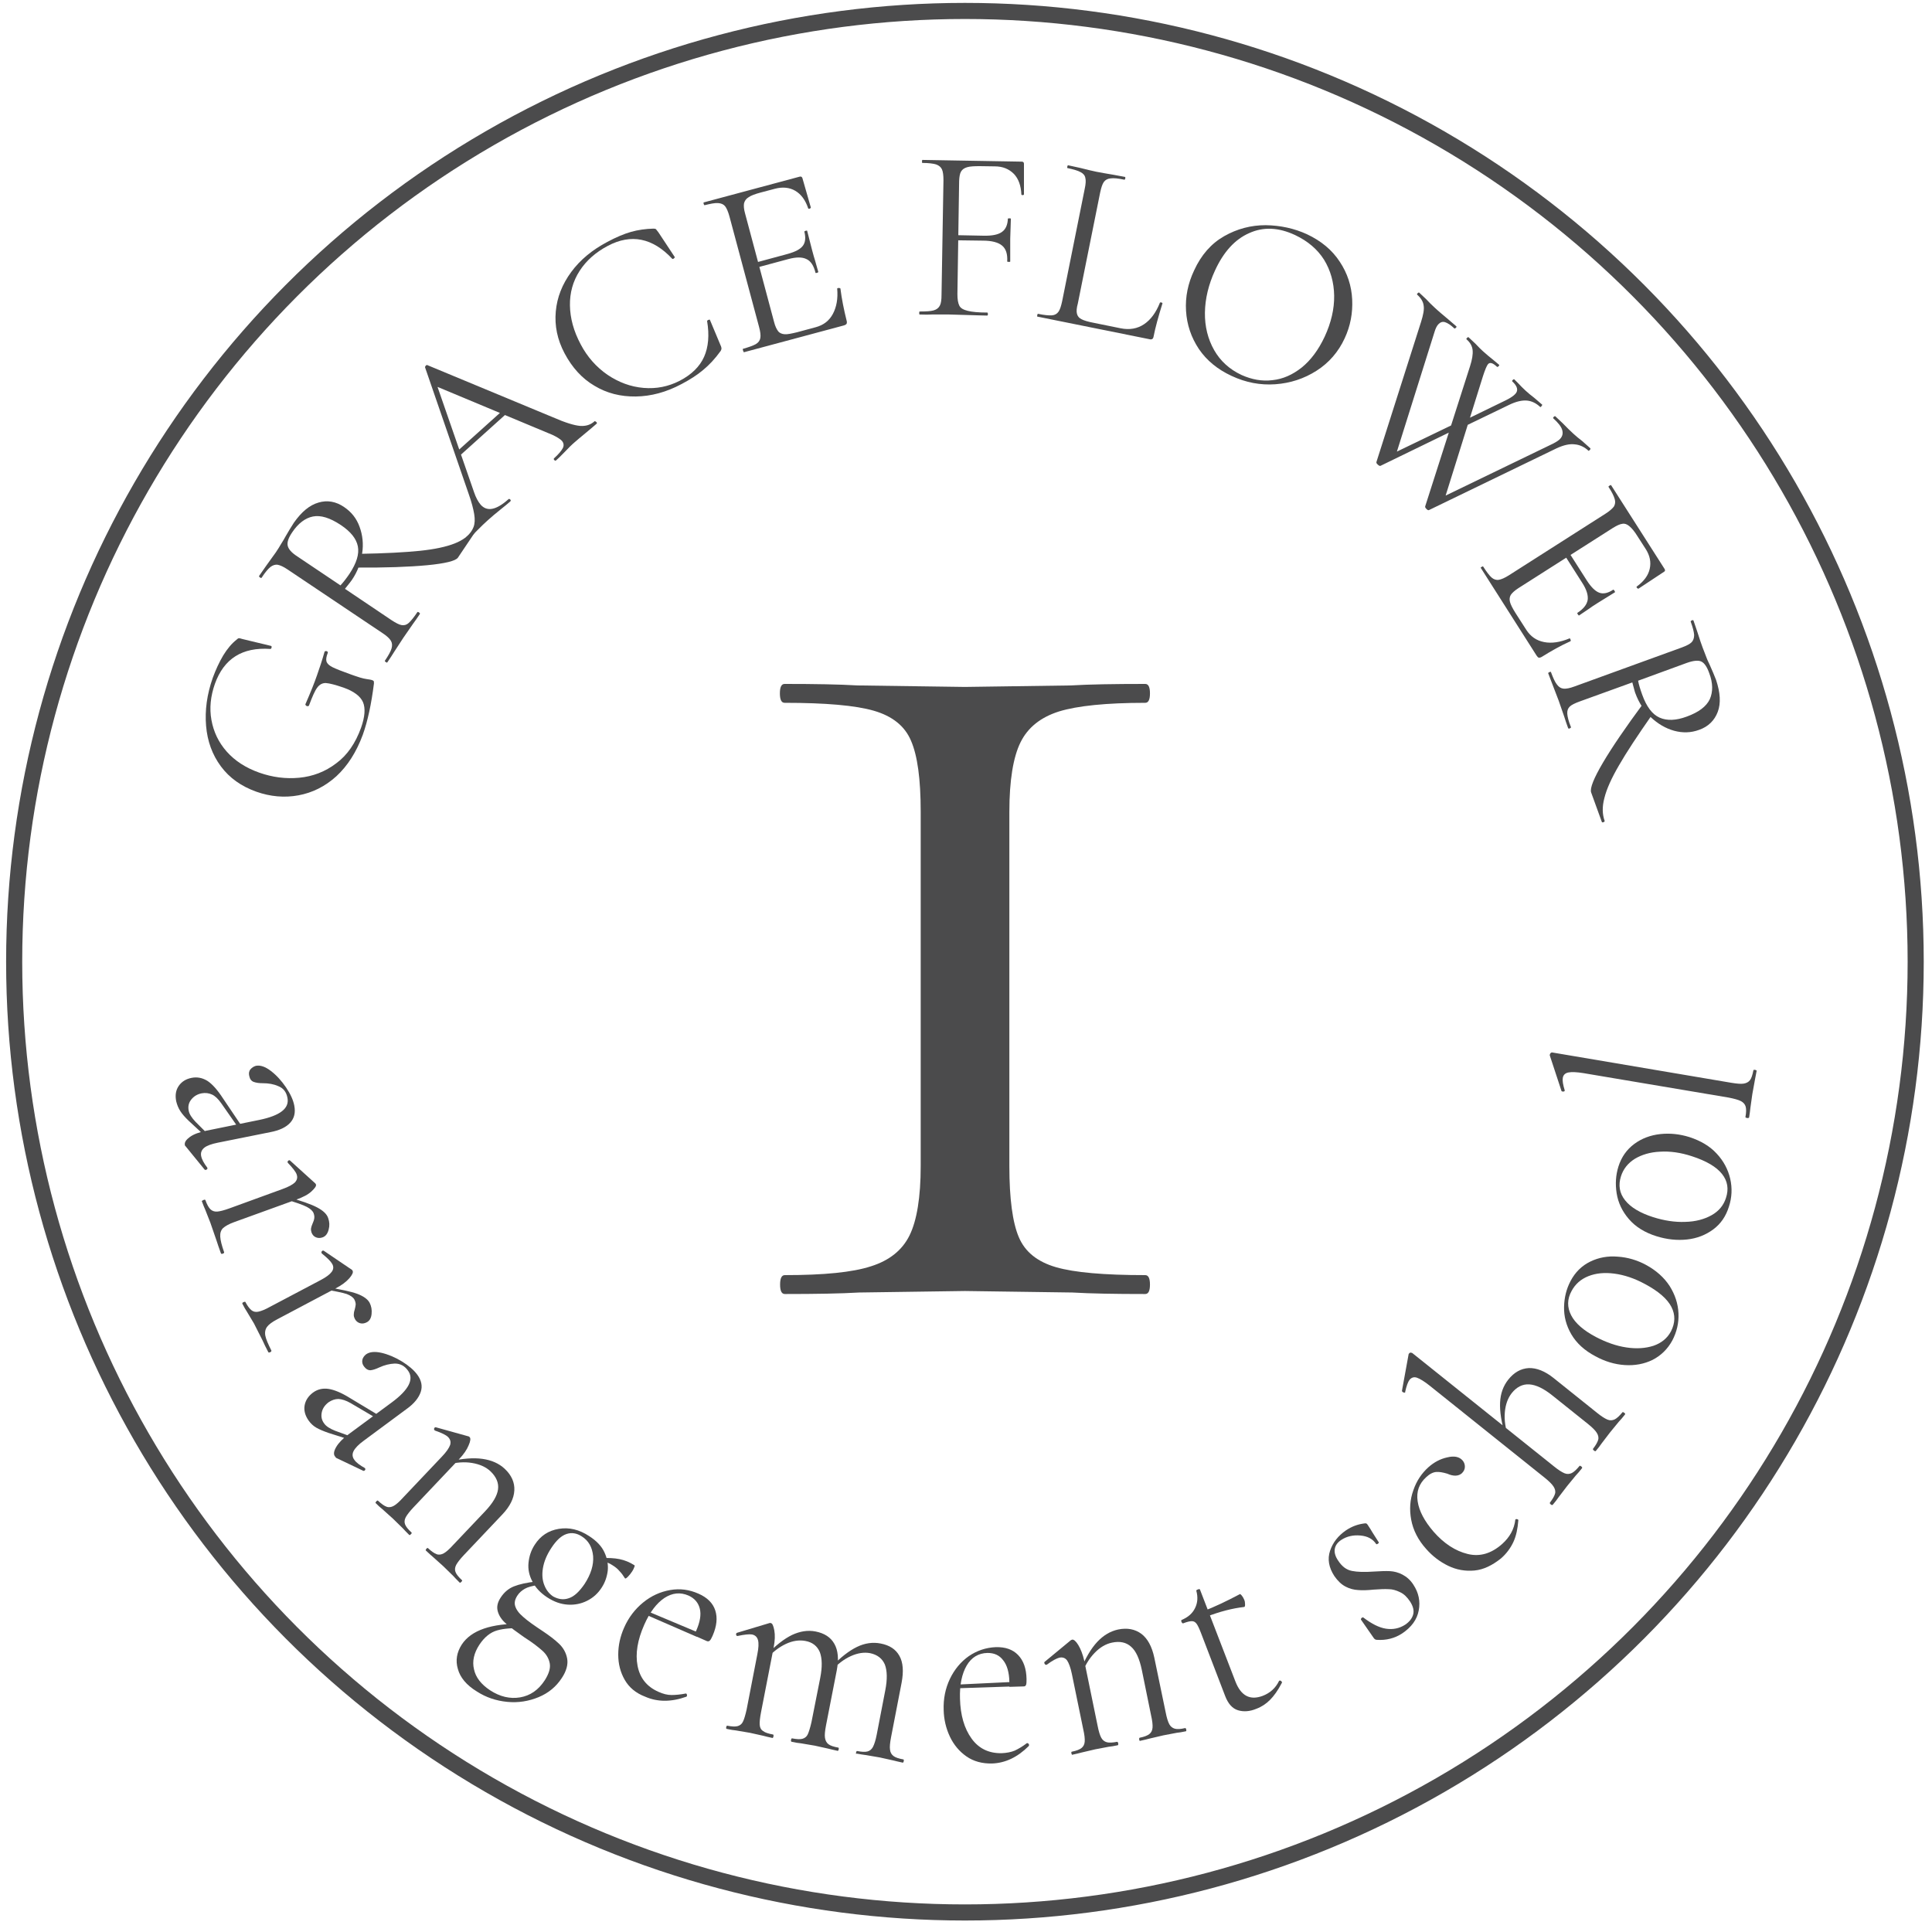 <?xml version="1.0" encoding="utf-8"?>
<!-- Generator: Adobe Illustrator 27.1.1, SVG Export Plug-In . SVG Version: 6.00 Build 0)  -->
<svg version="1.1" id="レイヤー_1" xmlns="http://www.w3.org/2000/svg" xmlns:xlink="http://www.w3.org/1999/xlink" x="0px"
	 y="0px" width="90px" height="90px" viewBox="0 0 90 90" style="enable-background:new 0 0 90 90;" xml:space="preserve">
<style type="text/css">
	.st0{fill:none;stroke:#4B4B4C;stroke-width:0.75;stroke-miterlimit:10;}
	.st1{fill:#4B4B4C;}
</style>
<g>
	<circle class="st0" cx="44.95" cy="44.8" r="44.29"/>
	<g>
		<path class="st1" d="M8.33,50.58c0.14-0.2,0.34-0.32,0.6-0.37c0.26-0.05,0.5,0,0.73,0.14c0.23,0.15,0.47,0.42,0.73,0.82l0.87,1.29
			l-0.16,0.07l-0.79-1.13c-0.14-0.2-0.28-0.34-0.43-0.41s-0.31-0.09-0.48-0.06c-0.21,0.04-0.37,0.14-0.49,0.29
			c-0.12,0.15-0.16,0.32-0.12,0.52c0.03,0.16,0.14,0.33,0.32,0.52l0.64,0.64L9.6,52.96l-0.8-0.74c-0.18-0.17-0.31-0.32-0.4-0.46
			c-0.09-0.14-0.15-0.29-0.19-0.45C8.15,51.02,8.19,50.78,8.33,50.58z M8.61,53.33c-0.02-0.12,0.06-0.24,0.24-0.37
			c0.18-0.13,0.44-0.22,0.77-0.29l2.46-0.5c0.97-0.2,1.41-0.54,1.31-1.03c-0.05-0.27-0.19-0.45-0.42-0.54
			c-0.22-0.1-0.46-0.14-0.73-0.14c-0.17,0-0.31-0.02-0.42-0.06c-0.11-0.04-0.18-0.13-0.21-0.28c-0.03-0.12-0.01-0.23,0.06-0.31
			c0.07-0.08,0.15-0.13,0.25-0.16c0.21-0.04,0.44,0.04,0.7,0.24s0.49,0.45,0.7,0.76c0.21,0.31,0.34,0.59,0.39,0.86
			c0.06,0.32,0,0.58-0.19,0.79c-0.19,0.21-0.5,0.36-0.93,0.44l-2.44,0.49c-0.3,0.06-0.52,0.14-0.64,0.24
			c-0.12,0.1-0.17,0.23-0.14,0.38c0.03,0.16,0.13,0.34,0.29,0.55l0,0.02c0.01,0.03-0.01,0.05-0.05,0.07s-0.07,0.01-0.09-0.02
			l-0.88-1.08C8.63,53.39,8.61,53.36,8.61,53.33z"/>
		<path class="st1" d="M9.48,55.9c0.05-0.02,0.08-0.02,0.09,0.01c0.07,0.2,0.15,0.34,0.23,0.42c0.08,0.08,0.19,0.12,0.32,0.11
			c0.13-0.01,0.32-0.06,0.57-0.15l2.47-0.9c0.28-0.1,0.48-0.21,0.58-0.31c0.1-0.11,0.13-0.23,0.08-0.37
			c-0.04-0.12-0.18-0.3-0.41-0.54l-0.01-0.02c-0.01-0.03,0-0.06,0.03-0.08c0.03-0.03,0.06-0.03,0.09,0l1.16,1.05
			c0.01,0.01,0.03,0.03,0.04,0.06c0.02,0.07-0.05,0.17-0.21,0.32s-0.4,0.27-0.7,0.38l-2.9,1.05c-0.25,0.09-0.42,0.19-0.52,0.28
			c-0.1,0.1-0.14,0.23-0.13,0.4c0.01,0.17,0.07,0.41,0.18,0.72c0.01,0.03-0.01,0.05-0.06,0.07c-0.05,0.02-0.08,0.01-0.09-0.02
			c-0.09-0.24-0.15-0.43-0.2-0.58l-0.29-0.84l-0.24-0.61c-0.04-0.09-0.1-0.23-0.16-0.4C9.41,55.94,9.43,55.92,9.48,55.9z
			 M14.78,56.25c0.28,0.15,0.45,0.31,0.51,0.5c0.06,0.17,0.07,0.34,0.02,0.53c-0.05,0.19-0.14,0.31-0.28,0.36
			c-0.11,0.04-0.21,0.04-0.31,0s-0.17-0.12-0.21-0.23c-0.02-0.07-0.03-0.13-0.02-0.19c0.01-0.06,0.03-0.13,0.07-0.22
			c0.04-0.09,0.07-0.17,0.08-0.25c0.01-0.07,0-0.15-0.03-0.23c-0.04-0.11-0.15-0.21-0.32-0.3c-0.17-0.09-0.54-0.22-1.09-0.38
			l0.12-0.1C14.02,55.93,14.5,56.1,14.78,56.25z"/>
		<path class="st1" d="M11.34,60.66c0.05-0.02,0.08-0.03,0.09-0.01c0.1,0.19,0.2,0.32,0.29,0.39s0.2,0.09,0.33,0.06
			c0.13-0.03,0.31-0.1,0.54-0.23l2.33-1.23c0.27-0.14,0.44-0.27,0.53-0.39c0.09-0.12,0.1-0.25,0.02-0.38
			c-0.06-0.11-0.22-0.27-0.48-0.48l-0.01-0.02c-0.01-0.03-0.01-0.06,0.02-0.09s0.06-0.03,0.09-0.01l1.3,0.88
			c0.02,0.01,0.03,0.03,0.04,0.06c0.03,0.06-0.02,0.18-0.16,0.34s-0.35,0.32-0.64,0.47l-2.72,1.44c-0.23,0.12-0.39,0.24-0.47,0.35
			c-0.08,0.11-0.11,0.25-0.08,0.41c0.03,0.16,0.13,0.39,0.28,0.69c0.01,0.03,0,0.05-0.05,0.08c-0.05,0.02-0.08,0.02-0.09,0
			c-0.12-0.23-0.21-0.41-0.27-0.55l-0.4-0.79L11.5,61.1c-0.06-0.09-0.13-0.21-0.21-0.37C11.28,60.7,11.3,60.68,11.34,60.66z
			 M16.64,60.27c0.29,0.11,0.49,0.25,0.58,0.42c0.08,0.16,0.11,0.33,0.09,0.52c-0.02,0.19-0.09,0.32-0.23,0.39
			c-0.1,0.05-0.2,0.07-0.31,0.04c-0.1-0.03-0.18-0.09-0.24-0.2c-0.03-0.06-0.05-0.12-0.05-0.19c0-0.06,0.01-0.14,0.04-0.23
			c0.03-0.1,0.04-0.18,0.05-0.25c0-0.07-0.02-0.15-0.06-0.23c-0.06-0.11-0.18-0.19-0.36-0.26c-0.18-0.06-0.56-0.14-1.13-0.23
			l0.11-0.11C15.84,60.06,16.34,60.16,16.64,60.27z"/>
		<path class="st1" d="M14.19,65.47c0.04-0.23,0.17-0.43,0.38-0.59s0.46-0.22,0.73-0.18c0.27,0.04,0.61,0.18,1.01,0.43l1.33,0.8
			l-0.12,0.13l-1.19-0.7c-0.21-0.12-0.4-0.18-0.56-0.19c-0.16,0-0.31,0.05-0.46,0.15c-0.17,0.13-0.28,0.28-0.32,0.47
			s-0.01,0.36,0.11,0.52c0.09,0.13,0.26,0.24,0.51,0.34l0.85,0.31l-0.12,0.12l-1.04-0.33c-0.23-0.08-0.42-0.16-0.56-0.24
			c-0.14-0.08-0.26-0.19-0.36-0.33C14.21,65.94,14.15,65.7,14.19,65.47z M15.6,67.84c-0.07-0.1-0.05-0.24,0.06-0.43
			c0.11-0.19,0.3-0.39,0.57-0.59l2.02-1.49c0.8-0.59,1.05-1.09,0.75-1.49c-0.16-0.22-0.36-0.32-0.61-0.32
			c-0.24,0.01-0.48,0.07-0.72,0.18c-0.15,0.07-0.29,0.12-0.4,0.13c-0.11,0.01-0.22-0.05-0.31-0.17c-0.08-0.1-0.1-0.21-0.08-0.31
			c0.02-0.1,0.08-0.18,0.16-0.25c0.17-0.13,0.42-0.15,0.73-0.08s0.64,0.21,0.95,0.4s0.56,0.4,0.72,0.62
			c0.19,0.26,0.25,0.53,0.16,0.8c-0.09,0.27-0.3,0.54-0.65,0.79l-2,1.48c-0.25,0.18-0.41,0.35-0.48,0.49
			c-0.07,0.14-0.06,0.28,0.04,0.41c0.09,0.13,0.26,0.25,0.49,0.38l0.01,0.02c0.02,0.03,0.01,0.05-0.01,0.08
			c-0.03,0.03-0.06,0.04-0.09,0.02l-1.26-0.6C15.64,67.88,15.62,67.86,15.6,67.84z"/>
		<path class="st1" d="M17.53,69.94c0.04-0.04,0.06-0.05,0.08-0.03c0.16,0.15,0.29,0.24,0.4,0.28c0.11,0.04,0.22,0.02,0.33-0.04
			s0.26-0.19,0.44-0.39l1.81-1.91c0.21-0.22,0.33-0.4,0.38-0.54c0.04-0.14,0.01-0.26-0.1-0.37c-0.09-0.09-0.29-0.19-0.61-0.3
			l-0.02-0.02c-0.02-0.02-0.03-0.05-0.01-0.09s0.05-0.05,0.08-0.04l1.51,0.42c0.02,0,0.04,0.02,0.06,0.04
			c0.05,0.05,0.04,0.18-0.05,0.38c-0.08,0.2-0.23,0.42-0.45,0.65l-2.12,2.24c-0.18,0.19-0.3,0.35-0.36,0.46
			c-0.06,0.12-0.07,0.23-0.03,0.33c0.04,0.11,0.14,0.23,0.3,0.38c0.02,0.02,0.01,0.04-0.03,0.08c-0.04,0.04-0.06,0.05-0.08,0.03
			c-0.13-0.13-0.23-0.23-0.3-0.31l-0.46-0.45l-0.49-0.44c-0.08-0.06-0.19-0.16-0.32-0.29C17.49,70,17.5,69.98,17.53,69.94z
			 M19.86,72.15c0.04-0.04,0.06-0.05,0.08-0.03c0.16,0.15,0.29,0.24,0.4,0.28c0.11,0.04,0.22,0.02,0.33-0.04s0.26-0.19,0.44-0.39
			l1.48-1.56c0.37-0.39,0.57-0.73,0.61-1.03c0.04-0.3-0.08-0.58-0.35-0.84c-0.21-0.2-0.5-0.33-0.86-0.39
			c-0.36-0.06-0.74-0.03-1.14,0.08l0.08-0.15c0.61-0.14,1.13-0.18,1.55-0.12c0.42,0.06,0.76,0.21,1.03,0.46
			c0.32,0.3,0.47,0.64,0.45,1.01s-0.2,0.74-0.56,1.12l-1.79,1.89c-0.18,0.19-0.3,0.35-0.36,0.46c-0.06,0.12-0.07,0.23-0.03,0.33
			c0.04,0.11,0.14,0.23,0.3,0.38c0.02,0.02,0.01,0.04-0.03,0.08c-0.04,0.04-0.06,0.05-0.08,0.03c-0.13-0.13-0.23-0.23-0.3-0.31
			l-0.46-0.45l-0.49-0.44c-0.08-0.07-0.19-0.16-0.32-0.29C19.82,72.22,19.83,72.19,19.86,72.15z"/>
		<path class="st1" d="M21.33,77.75c-0.12-0.4-0.05-0.78,0.18-1.14c0.44-0.67,1.38-0.99,2.82-0.97l0.02,0.22
			c-0.47-0.03-0.87,0-1.19,0.09c-0.32,0.09-0.6,0.32-0.83,0.67c-0.25,0.38-0.34,0.77-0.25,1.14c0.08,0.38,0.33,0.7,0.75,0.98
			c0.46,0.3,0.93,0.41,1.4,0.33c0.47-0.08,0.85-0.34,1.15-0.8c0.19-0.3,0.27-0.56,0.23-0.78c-0.04-0.22-0.15-0.42-0.34-0.59
			c-0.19-0.17-0.47-0.39-0.85-0.63c-0.36-0.25-0.64-0.46-0.84-0.63c-0.2-0.17-0.33-0.36-0.39-0.57s-0.02-0.42,0.14-0.66
			s0.36-0.41,0.61-0.51c0.25-0.1,0.6-0.18,1.06-0.23l0.04,0.17c-0.25,0.04-0.45,0.09-0.59,0.17c-0.14,0.08-0.26,0.18-0.35,0.32
			c-0.11,0.17-0.15,0.33-0.1,0.49s0.16,0.32,0.37,0.5c0.2,0.18,0.51,0.4,0.92,0.67c0.3,0.2,0.55,0.39,0.75,0.58
			c0.2,0.19,0.33,0.42,0.38,0.69s-0.03,0.58-0.25,0.91c-0.26,0.4-0.62,0.7-1.08,0.89c-0.46,0.19-0.95,0.27-1.46,0.22
			c-0.52-0.05-0.99-0.21-1.41-0.48C21.73,78.5,21.44,78.15,21.33,77.75z M24.8,73.67c-0.15-0.28-0.21-0.57-0.18-0.87
			c0.03-0.3,0.12-0.58,0.29-0.84c0.27-0.42,0.64-0.66,1.12-0.74c0.48-0.08,0.95,0.03,1.42,0.34c0.34,0.22,0.58,0.47,0.71,0.76
			c0.13,0.28,0.18,0.57,0.15,0.86c-0.04,0.29-0.13,0.55-0.29,0.79c-0.17,0.26-0.39,0.46-0.67,0.6c-0.28,0.14-0.58,0.2-0.9,0.18
			c-0.32-0.02-0.64-0.13-0.96-0.34S24.94,73.95,24.8,73.67z M26.5,74.45c0.25-0.08,0.49-0.31,0.73-0.66c0.3-0.46,0.43-0.89,0.4-1.3
			c-0.04-0.41-0.21-0.72-0.53-0.92c-0.23-0.15-0.47-0.19-0.71-0.11s-0.47,0.29-0.7,0.64c-0.22,0.33-0.35,0.65-0.4,0.96
			s-0.02,0.57,0.07,0.79c0.09,0.23,0.23,0.4,0.41,0.52C26.01,74.5,26.25,74.54,26.5,74.45z M28.86,72.63
			c0.24,0.05,0.47,0.14,0.7,0.29c0.01,0.01,0.01,0.04-0.02,0.1c-0.02,0.06-0.05,0.12-0.09,0.18c-0.06,0.09-0.12,0.17-0.2,0.25
			c-0.08,0.08-0.12,0.1-0.14,0.07c-0.08-0.13-0.16-0.24-0.25-0.33c-0.08-0.1-0.19-0.19-0.32-0.27c-0.13-0.09-0.3-0.16-0.51-0.22
			l-0.29,0.25L28,72.58C28.33,72.57,28.62,72.58,28.86,72.63z"/>
		<path class="st1" d="M29.1,78.25c-0.2-0.35-0.3-0.74-0.3-1.17c0-0.43,0.09-0.84,0.27-1.25c0.21-0.48,0.51-0.87,0.89-1.18
			c0.38-0.31,0.8-0.5,1.26-0.58s0.89-0.02,1.32,0.17c0.41,0.18,0.67,0.44,0.78,0.78s0.07,0.73-0.12,1.17
			c-0.05,0.11-0.09,0.19-0.13,0.23c-0.04,0.04-0.08,0.05-0.14,0.03l-0.61-0.27l0.11-0.21c0.18-0.41,0.24-0.75,0.17-1.03
			c-0.07-0.28-0.24-0.48-0.52-0.61c-0.39-0.17-0.76-0.13-1.13,0.11c-0.37,0.25-0.68,0.66-0.94,1.25c-0.31,0.7-0.42,1.34-0.31,1.91
			s0.43,0.97,0.97,1.21c0.22,0.1,0.42,0.15,0.61,0.15c0.19,0,0.41-0.02,0.67-0.07l0.01,0c0.02,0.01,0.04,0.03,0.04,0.07
			c0.01,0.04,0,0.06-0.03,0.08c-0.7,0.25-1.34,0.25-1.91,0C29.61,78.87,29.3,78.6,29.1,78.25z M30.05,75.01l2.5,1.05l-0.09,0.19
			l-2.48-1.08L30.05,75.01z"/>
		<path class="st1" d="M33.83,80.46c0.01-0.05,0.03-0.08,0.05-0.07c0.21,0.04,0.37,0.05,0.48,0.02s0.2-0.1,0.25-0.21
			c0.06-0.12,0.11-0.3,0.17-0.56l0.5-2.58c0.06-0.3,0.07-0.51,0.03-0.66c-0.04-0.14-0.13-0.23-0.28-0.26
			c-0.12-0.02-0.35,0-0.67,0.07l-0.02,0c-0.03-0.01-0.05-0.03-0.05-0.07c0-0.04,0.01-0.07,0.05-0.08l1.5-0.45
			c0.02-0.01,0.04-0.01,0.07,0c0.07,0.01,0.12,0.13,0.16,0.34c0.04,0.22,0.03,0.48-0.03,0.79l-0.59,3.03
			c-0.05,0.26-0.07,0.46-0.06,0.58c0.01,0.13,0.06,0.23,0.16,0.29c0.09,0.07,0.24,0.12,0.46,0.16c0.02,0,0.03,0.03,0.02,0.09
			c-0.01,0.05-0.03,0.08-0.05,0.07c-0.18-0.04-0.32-0.07-0.42-0.1l-0.63-0.14l-0.65-0.11c-0.1-0.01-0.25-0.03-0.42-0.07
			C33.83,80.54,33.82,80.51,33.83,80.46z M36.85,81.05c0.01-0.05,0.03-0.08,0.05-0.07c0.21,0.04,0.37,0.05,0.48,0.02
			c0.11-0.03,0.2-0.1,0.25-0.21s0.11-0.3,0.17-0.56l0.41-2.07c0.1-0.51,0.09-0.91-0.02-1.2c-0.12-0.28-0.34-0.46-0.68-0.52
			c-0.28-0.05-0.58-0.01-0.9,0.14c-0.32,0.15-0.62,0.38-0.89,0.69l-0.02-0.17c0.43-0.45,0.83-0.76,1.2-0.94
			c0.37-0.17,0.73-0.23,1.09-0.16c0.41,0.08,0.71,0.27,0.88,0.58c0.17,0.3,0.21,0.71,0.11,1.23l-0.5,2.56
			c-0.05,0.26-0.07,0.46-0.05,0.58c0.02,0.13,0.07,0.23,0.16,0.3c0.09,0.07,0.24,0.12,0.46,0.16c0.02,0,0.03,0.03,0.02,0.08
			c-0.01,0.05-0.03,0.08-0.05,0.07c-0.18-0.04-0.32-0.07-0.43-0.1l-0.63-0.14l-0.65-0.11c-0.1-0.01-0.25-0.03-0.43-0.07
			C36.85,81.13,36.84,81.1,36.85,81.05z M39.88,81.64c0.01-0.05,0.03-0.08,0.05-0.07c0.21,0.04,0.37,0.05,0.48,0.02
			c0.11-0.03,0.2-0.1,0.26-0.22c0.06-0.12,0.12-0.3,0.17-0.56l0.4-2.07c0.1-0.51,0.09-0.91-0.02-1.2c-0.12-0.28-0.35-0.46-0.69-0.53
			c-0.27-0.05-0.57-0.01-0.9,0.14c-0.33,0.15-0.62,0.38-0.89,0.68l-0.02-0.17c0.43-0.45,0.83-0.76,1.2-0.94s0.74-0.23,1.1-0.16
			c0.42,0.08,0.71,0.27,0.88,0.58c0.17,0.3,0.2,0.72,0.1,1.25l-0.49,2.53c-0.05,0.26-0.07,0.46-0.05,0.58
			c0.01,0.13,0.07,0.23,0.16,0.3c0.09,0.07,0.24,0.12,0.46,0.16c0.02,0,0.03,0.03,0.02,0.08c-0.01,0.05-0.03,0.08-0.05,0.07
			c-0.18-0.04-0.32-0.07-0.43-0.1l-0.63-0.14l-0.64-0.11c-0.11-0.01-0.26-0.04-0.44-0.07C39.87,81.72,39.87,81.69,39.88,81.64z"/>
		<path class="st1" d="M45.02,81.82c-0.33-0.23-0.59-0.54-0.77-0.92s-0.28-0.8-0.29-1.24c-0.02-0.52,0.08-1.01,0.29-1.45
			s0.51-0.8,0.88-1.06c0.38-0.26,0.8-0.4,1.26-0.42c0.45-0.01,0.79,0.11,1.04,0.37s0.38,0.63,0.39,1.11c0,0.12,0,0.21-0.02,0.27
			s-0.06,0.08-0.11,0.08l-0.67,0.02l0-0.24c-0.01-0.44-0.11-0.78-0.29-1C46.55,77.1,46.31,77,46,77c-0.42,0.01-0.75,0.21-0.97,0.59
			s-0.33,0.89-0.31,1.54c0.02,0.77,0.2,1.39,0.54,1.86c0.34,0.47,0.81,0.69,1.4,0.68c0.24-0.01,0.44-0.05,0.61-0.12
			c0.17-0.08,0.36-0.19,0.57-0.35h0.01c0.02,0,0.05,0.01,0.07,0.04c0.02,0.03,0.02,0.06,0.01,0.09c-0.53,0.53-1.1,0.8-1.72,0.82
			C45.75,82.16,45.35,82.05,45.02,81.82z M44.48,78.48l2.71-0.13l0.01,0.21l-2.7,0.09L44.48,78.48z"/>
		<path class="st1" d="M49.91,81.68c-0.01-0.05,0-0.08,0.02-0.08c0.21-0.04,0.36-0.1,0.45-0.17s0.14-0.17,0.15-0.3
			c0.01-0.13-0.01-0.32-0.07-0.58l-0.53-2.58c-0.06-0.29-0.14-0.5-0.22-0.62c-0.09-0.12-0.21-0.16-0.36-0.13
			c-0.12,0.03-0.32,0.13-0.59,0.33l-0.02,0c-0.03,0.01-0.06-0.01-0.08-0.05c-0.02-0.04-0.02-0.07,0.01-0.09l1.21-1
			c0.01-0.01,0.04-0.02,0.07-0.03c0.07-0.01,0.17,0.07,0.28,0.25s0.21,0.43,0.28,0.74l0.62,3.02c0.05,0.26,0.11,0.45,0.17,0.56
			c0.06,0.11,0.15,0.18,0.26,0.21c0.11,0.03,0.27,0.02,0.48-0.02c0.02,0,0.04,0.02,0.05,0.07c0.01,0.05,0,0.08-0.02,0.09
			c-0.18,0.04-0.32,0.06-0.42,0.07l-0.63,0.12l-0.64,0.15c-0.1,0.03-0.24,0.06-0.42,0.1C49.94,81.76,49.93,81.74,49.91,81.68z
			 M53.07,81.04c-0.01-0.05,0-0.08,0.02-0.09c0.21-0.04,0.36-0.1,0.45-0.17c0.09-0.07,0.14-0.17,0.15-0.3s-0.01-0.32-0.07-0.58
			l-0.43-2.11c-0.11-0.52-0.27-0.88-0.5-1.08c-0.22-0.2-0.52-0.27-0.89-0.19c-0.29,0.06-0.56,0.22-0.81,0.48s-0.45,0.58-0.59,0.98
			l-0.08-0.15c0.24-0.58,0.5-1.03,0.79-1.34c0.29-0.31,0.61-0.5,0.97-0.58c0.43-0.09,0.79-0.02,1.09,0.2
			c0.29,0.22,0.49,0.59,0.6,1.1l0.53,2.55c0.05,0.26,0.11,0.45,0.17,0.56c0.06,0.11,0.15,0.18,0.26,0.21
			c0.11,0.03,0.27,0.02,0.48-0.03c0.02,0,0.04,0.02,0.05,0.07c0.01,0.05,0,0.08-0.02,0.08c-0.18,0.04-0.32,0.06-0.42,0.07
			l-0.63,0.12l-0.64,0.15c-0.1,0.03-0.24,0.06-0.42,0.1C53.09,81.11,53.08,81.09,53.07,81.04z"/>
		<path class="st1" d="M57.67,79.67c-0.26-0.08-0.46-0.3-0.6-0.67l-1.12-2.92c-0.08-0.21-0.15-0.36-0.21-0.44
			c-0.06-0.08-0.13-0.12-0.22-0.12c-0.09,0-0.22,0.03-0.4,0.1c-0.03,0.01-0.05-0.01-0.08-0.06c-0.02-0.05-0.02-0.09,0.01-0.1
			c0.29-0.12,0.5-0.3,0.62-0.55c0.12-0.24,0.14-0.51,0.06-0.8c-0.01-0.03,0.02-0.05,0.08-0.07c0.05-0.02,0.08-0.02,0.09,0.01
			l1.65,4.28c0.26,0.67,0.68,0.89,1.27,0.67c0.34-0.13,0.6-0.36,0.76-0.69l0.02-0.02c0.03-0.01,0.06,0,0.09,0.03
			s0.04,0.06,0.02,0.08c-0.18,0.35-0.37,0.61-0.55,0.79c-0.18,0.18-0.39,0.32-0.63,0.41C58.22,79.73,57.93,79.75,57.67,79.67z
			 M56.18,75.32l-0.11-0.27c0.47-0.18,1.03-0.44,1.69-0.79c0.02-0.01,0.04,0.02,0.09,0.07c0.04,0.05,0.08,0.12,0.11,0.19
			c0.03,0.07,0.04,0.14,0.04,0.22s-0.01,0.12-0.05,0.12C57.42,74.92,56.83,75.07,56.18,75.32z"/>
		<path class="st1" d="M62.98,73.18c0.25,0.05,0.59,0.06,1,0.03c0.32-0.02,0.58-0.03,0.77-0.02s0.39,0.06,0.58,0.16
			s0.37,0.25,0.51,0.47c0.25,0.38,0.33,0.78,0.25,1.2c-0.08,0.43-0.34,0.78-0.77,1.07c-0.35,0.23-0.75,0.33-1.18,0.3
			c-0.06,0-0.11-0.03-0.15-0.09l-0.59-0.85c-0.01-0.02,0-0.05,0.03-0.08s0.06-0.03,0.08-0.02c0.38,0.29,0.73,0.47,1.05,0.52
			c0.33,0.05,0.62-0.01,0.89-0.18c0.21-0.14,0.33-0.3,0.38-0.48c0.05-0.18,0-0.38-0.14-0.6c-0.14-0.21-0.29-0.36-0.47-0.44
			c-0.18-0.09-0.36-0.14-0.53-0.14c-0.18-0.01-0.41,0-0.69,0.02c-0.3,0.03-0.54,0.04-0.74,0.02c-0.19-0.01-0.39-0.06-0.58-0.16
			s-0.36-0.26-0.52-0.49c-0.26-0.4-0.33-0.79-0.2-1.18s0.38-0.7,0.74-0.95c0.27-0.18,0.54-0.28,0.84-0.32
			c0.05-0.01,0.09-0.01,0.11,0c0.02,0.01,0.04,0.03,0.06,0.06c0.1,0.15,0.17,0.26,0.22,0.35l0.3,0.47c0.01,0.02-0.01,0.04-0.04,0.06
			c-0.04,0.03-0.07,0.03-0.08,0.02c-0.16-0.24-0.4-0.37-0.74-0.4s-0.63,0.04-0.88,0.2c-0.17,0.11-0.28,0.25-0.31,0.42
			c-0.03,0.16,0.02,0.35,0.15,0.54C62.51,72.97,62.72,73.13,62.98,73.18z"/>
		<path class="st1" d="M68.69,73.16c-0.43,0.04-0.84-0.03-1.23-0.22s-0.73-0.45-1.02-0.78c-0.38-0.42-0.61-0.88-0.7-1.36
			s-0.06-0.94,0.1-1.38c0.15-0.44,0.39-0.79,0.7-1.07c0.26-0.23,0.55-0.39,0.88-0.46c0.32-0.08,0.56-0.03,0.71,0.14
			c0.08,0.09,0.11,0.19,0.11,0.3s-0.05,0.21-0.14,0.3c-0.16,0.14-0.39,0.15-0.68,0.02c-0.2-0.06-0.37-0.09-0.51-0.08
			c-0.15,0.01-0.31,0.09-0.47,0.24c-0.33,0.3-0.47,0.67-0.4,1.13s0.32,0.92,0.74,1.41c0.49,0.56,1.02,0.9,1.59,1.04
			c0.57,0.14,1.1-0.02,1.6-0.46c0.36-0.32,0.57-0.7,0.62-1.14l0.01-0.01c0.02-0.02,0.04-0.02,0.08-0.01
			c0.03,0.01,0.05,0.02,0.05,0.05c-0.03,0.39-0.1,0.73-0.23,1.01c-0.13,0.28-0.32,0.54-0.57,0.76
			C69.52,72.92,69.11,73.12,68.69,73.16z"/>
		<path class="st1" d="M72.24,70.08c-0.04-0.03-0.05-0.06-0.04-0.08c0.13-0.17,0.21-0.31,0.24-0.42c0.03-0.11,0-0.22-0.07-0.33
			s-0.21-0.25-0.41-0.41l-5.36-4.29c-0.25-0.2-0.45-0.32-0.59-0.37s-0.26-0.01-0.35,0.1c-0.07,0.09-0.14,0.28-0.2,0.55l0,0.03
			c-0.01,0.02-0.04,0.02-0.09,0c-0.04-0.01-0.06-0.04-0.06-0.08l0.31-1.7l0.02-0.03c0.02-0.02,0.04-0.04,0.07-0.04
			c0.03,0,0.05,0.01,0.08,0.02l6.6,5.28c0.21,0.17,0.37,0.27,0.49,0.32c0.12,0.05,0.23,0.04,0.34-0.01c0.1-0.05,0.22-0.16,0.36-0.33
			c0.01-0.02,0.04-0.01,0.08,0.02c0.04,0.03,0.05,0.06,0.04,0.08c-0.11,0.14-0.21,0.26-0.29,0.34l-0.41,0.5l-0.39,0.51
			c-0.06,0.09-0.15,0.21-0.27,0.35C72.31,70.12,72.29,70.12,72.24,70.08z M74.25,67.57c-0.04-0.03-0.05-0.06-0.04-0.08
			c0.13-0.17,0.21-0.31,0.24-0.42c0.03-0.11,0-0.22-0.07-0.33s-0.21-0.25-0.41-0.41l-1.65-1.32c-0.41-0.33-0.77-0.5-1.08-0.52
			s-0.59,0.12-0.82,0.41c-0.18,0.23-0.29,0.53-0.32,0.9c-0.03,0.37,0.03,0.75,0.17,1.13l-0.15-0.06c-0.18-0.61-0.26-1.12-0.24-1.54
			c0.02-0.42,0.15-0.77,0.38-1.06c0.27-0.34,0.59-0.52,0.96-0.54c0.36-0.01,0.75,0.14,1.16,0.47l2.01,1.61
			c0.21,0.17,0.37,0.27,0.49,0.32c0.12,0.05,0.23,0.04,0.34-0.01c0.1-0.05,0.22-0.16,0.36-0.33c0.01-0.02,0.04-0.01,0.08,0.02
			c0.04,0.03,0.06,0.06,0.04,0.08c-0.11,0.14-0.21,0.26-0.29,0.34L75,66.73l-0.39,0.51c-0.06,0.09-0.15,0.21-0.27,0.35
			C74.32,67.61,74.3,67.61,74.25,67.57z"/>
		<path class="st1" d="M76.98,63.35c-0.39,0.19-0.82,0.27-1.29,0.24c-0.47-0.03-0.93-0.17-1.37-0.41c-0.51-0.27-0.88-0.61-1.12-1.02
			c-0.24-0.41-0.35-0.84-0.34-1.28c0.01-0.44,0.11-0.84,0.3-1.2c0.22-0.42,0.53-0.72,0.92-0.91c0.39-0.19,0.82-0.27,1.28-0.23
			c0.46,0.03,0.9,0.16,1.31,0.38c0.48,0.26,0.85,0.59,1.11,0.99c0.25,0.4,0.39,0.82,0.41,1.27c0.02,0.45-0.08,0.87-0.29,1.27
			C77.68,62.85,77.37,63.15,76.98,63.35z M77.86,60.88c-0.19-0.37-0.6-0.73-1.24-1.07c-0.48-0.26-0.96-0.42-1.42-0.48
			s-0.86-0.02-1.21,0.12c-0.35,0.14-0.61,0.37-0.78,0.69C73,60.52,73,60.9,73.19,61.27c0.19,0.37,0.58,0.71,1.15,1.01
			c0.48,0.25,0.95,0.42,1.43,0.49c0.47,0.07,0.89,0.04,1.26-0.08c0.37-0.13,0.64-0.35,0.81-0.67
			C78.04,61.63,78.05,61.25,77.86,60.88z"/>
		<path class="st1" d="M79.81,57.27c-0.35,0.26-0.76,0.42-1.22,0.47s-0.94,0-1.42-0.15c-0.55-0.17-0.98-0.44-1.29-0.8
			c-0.31-0.36-0.5-0.76-0.57-1.2s-0.04-0.85,0.08-1.24c0.14-0.45,0.39-0.8,0.74-1.06c0.35-0.26,0.76-0.41,1.21-0.46
			c0.46-0.05,0.91,0,1.36,0.14c0.52,0.17,0.95,0.42,1.27,0.77c0.32,0.34,0.53,0.74,0.63,1.17c0.1,0.44,0.08,0.87-0.06,1.3
			C80.4,56.66,80.16,57.01,79.81,57.27z M80.22,54.69c-0.26-0.33-0.73-0.61-1.41-0.83c-0.52-0.17-1.02-0.24-1.48-0.21
			c-0.46,0.02-0.85,0.14-1.17,0.33c-0.32,0.2-0.54,0.47-0.65,0.82c-0.13,0.41-0.07,0.78,0.19,1.11s0.69,0.59,1.31,0.79
			c0.51,0.16,1.01,0.24,1.49,0.22c0.48-0.01,0.89-0.12,1.23-0.31c0.34-0.19,0.56-0.46,0.67-0.8C80.54,55.39,80.48,55.02,80.22,54.69
			z"/>
		<path class="st1" d="M81.38,52.08c-0.05-0.01-0.08-0.03-0.07-0.05c0.04-0.21,0.04-0.37,0.01-0.48c-0.03-0.11-0.11-0.2-0.23-0.26
			c-0.12-0.06-0.31-0.11-0.56-0.16l-6.77-1.14c-0.31-0.05-0.55-0.06-0.7-0.03c-0.15,0.03-0.24,0.12-0.26,0.26
			c-0.02,0.12,0.01,0.31,0.09,0.57l0,0.02c0,0.02-0.03,0.04-0.07,0.04c-0.05,0-0.07-0.01-0.08-0.03l-0.54-1.64
			c-0.01-0.02-0.01-0.04,0-0.06c0-0.02,0.02-0.05,0.04-0.07c0.03-0.02,0.05-0.03,0.08-0.02l8.33,1.41c0.25,0.04,0.44,0.06,0.57,0.04
			c0.13-0.02,0.23-0.07,0.3-0.16c0.07-0.09,0.12-0.25,0.16-0.46c0-0.02,0.03-0.03,0.08-0.02c0.05,0.01,0.08,0.03,0.07,0.05
			c-0.03,0.17-0.06,0.31-0.08,0.42l-0.12,0.66l-0.09,0.64c-0.01,0.11-0.03,0.26-0.06,0.45C81.46,52.08,81.43,52.09,81.38,52.08z"/>
	</g>
	<g>
		<path class="st1" d="M15.67,36.16c-0.53,0.48-1.12,0.77-1.77,0.89c-0.65,0.12-1.31,0.06-1.96-0.17c-0.7-0.25-1.25-0.64-1.65-1.18
			c-0.4-0.54-0.63-1.17-0.69-1.89c-0.06-0.72,0.04-1.46,0.31-2.23c0.14-0.38,0.3-0.73,0.49-1.05c0.19-0.31,0.4-0.56,0.62-0.73
			c0.05-0.05,0.09-0.07,0.11-0.07c0.02,0,0.08,0.01,0.17,0.04l1.33,0.32c0.02,0.01,0.03,0.03,0.02,0.08
			c-0.01,0.04-0.03,0.06-0.06,0.06c-1.3-0.09-2.16,0.45-2.58,1.63c-0.2,0.57-0.26,1.13-0.16,1.68s0.33,1.04,0.71,1.47
			c0.38,0.43,0.89,0.76,1.51,0.98c0.62,0.22,1.24,0.3,1.87,0.24c0.63-0.06,1.21-0.28,1.72-0.67c0.52-0.38,0.9-0.94,1.16-1.66
			c0.18-0.51,0.21-0.91,0.09-1.19c-0.12-0.28-0.43-0.51-0.91-0.68c-0.38-0.13-0.65-0.2-0.81-0.21s-0.3,0.06-0.41,0.21
			c-0.11,0.14-0.23,0.42-0.38,0.82c-0.01,0.04-0.05,0.06-0.11,0.04c-0.02-0.01-0.04-0.02-0.05-0.04c-0.01-0.02-0.02-0.03-0.01-0.05
			c0.24-0.55,0.42-1,0.54-1.35c0.12-0.34,0.24-0.7,0.35-1.09c0-0.01,0.02-0.02,0.04-0.03c0.02,0,0.04,0,0.05,0
			c0.05,0.02,0.07,0.04,0.06,0.08c-0.07,0.18-0.09,0.31-0.06,0.41c0.03,0.09,0.12,0.18,0.28,0.26c0.16,0.08,0.44,0.19,0.86,0.34
			c0.33,0.12,0.56,0.19,0.71,0.21c0.15,0.02,0.24,0.04,0.27,0.05c0.04,0.02,0.07,0.03,0.08,0.05c0.01,0.02,0.01,0.06,0.01,0.11
			c-0.12,0.95-0.29,1.75-0.52,2.39C16.6,35.04,16.19,35.68,15.67,36.16z"/>
		<path class="st1" d="M14.84,23.41c0.41-0.12,0.81-0.05,1.19,0.21c0.34,0.23,0.58,0.53,0.72,0.92c0.14,0.38,0.19,0.8,0.12,1.24
			c-0.06,0.44-0.22,0.86-0.48,1.24c-0.03,0.04-0.13,0.18-0.32,0.41l2.17,1.46c0.2,0.13,0.35,0.21,0.47,0.23
			c0.12,0.02,0.23-0.01,0.33-0.1s0.24-0.26,0.4-0.5c0.01-0.02,0.04-0.02,0.08,0.01c0.04,0.03,0.05,0.05,0.04,0.07
			c-0.13,0.2-0.24,0.35-0.32,0.46l-0.45,0.65l-0.43,0.66c-0.07,0.12-0.18,0.28-0.32,0.49c-0.01,0.01-0.03,0.01-0.07-0.02
			c-0.04-0.03-0.05-0.04-0.04-0.06c0.16-0.24,0.27-0.43,0.31-0.57s0.03-0.26-0.03-0.36c-0.06-0.1-0.18-0.22-0.38-0.35l-4.43-2.97
			c-0.19-0.13-0.35-0.2-0.46-0.22c-0.12-0.02-0.23,0.02-0.34,0.1c-0.11,0.09-0.25,0.25-0.41,0.5c-0.01,0.02-0.04,0.02-0.08-0.01
			c-0.04-0.03-0.05-0.05-0.04-0.07l0.32-0.46c0.19-0.26,0.34-0.47,0.46-0.64c0.09-0.14,0.18-0.27,0.25-0.4
			c0.08-0.12,0.14-0.23,0.19-0.32c0.14-0.25,0.28-0.47,0.4-0.66C14.05,23.84,14.42,23.53,14.84,23.41z M14.58,24.06
			c-0.36,0.07-0.69,0.32-0.97,0.74c-0.17,0.25-0.24,0.45-0.21,0.61c0.03,0.16,0.17,0.33,0.45,0.51l2.01,1.35
			c0.13-0.14,0.27-0.32,0.42-0.54c0.33-0.5,0.46-0.92,0.39-1.28c-0.07-0.36-0.34-0.69-0.79-0.99
			C15.37,24.12,14.94,23.99,14.58,24.06z M19.9,26.33c-0.85,0.08-1.96,0.12-3.34,0.11l0.2-0.64c1.17-0.02,2.1-0.07,2.79-0.14
			s1.24-0.19,1.62-0.34c0.39-0.15,0.68-0.37,0.86-0.64c0.01-0.02,0.04-0.02,0.08,0.01s0.05,0.05,0.04,0.07l-0.82,1.22
			C21.22,26.13,20.74,26.25,19.9,26.33z"/>
		<path class="st1" d="M27.78,19.66c0.03,0.03,0.04,0.06,0.01,0.08c-0.11,0.1-0.28,0.24-0.52,0.44s-0.41,0.34-0.51,0.43
			c-0.13,0.11-0.28,0.26-0.46,0.45c-0.17,0.18-0.31,0.31-0.4,0.39c-0.02,0.02-0.05,0.01-0.08-0.02c-0.03-0.03-0.03-0.06-0.01-0.08
			c0.22-0.2,0.35-0.36,0.41-0.48c0.06-0.12,0.04-0.24-0.05-0.34c-0.08-0.08-0.22-0.17-0.43-0.27l-5.51-2.3l-0.03-0.46l1.88,5.42
			c0.09,0.27,0.2,0.46,0.31,0.59c0.3,0.34,0.73,0.25,1.29-0.25c0.03-0.03,0.06-0.02,0.09,0.01c0.03,0.03,0.03,0.06,0,0.09
			c-0.1,0.09-0.26,0.22-0.46,0.38c-0.23,0.18-0.42,0.35-0.58,0.49c-0.15,0.13-0.31,0.29-0.5,0.48c-0.16,0.17-0.3,0.3-0.41,0.4
			c-0.03,0.03-0.06,0.02-0.09-0.01c-0.03-0.03-0.03-0.06,0-0.09c0.16-0.14,0.27-0.3,0.33-0.46c0.06-0.16,0.07-0.36,0.03-0.6
			c-0.04-0.24-0.12-0.56-0.26-0.95l-2.03-5.89c0-0.03,0.01-0.05,0.04-0.08c0.03-0.03,0.05-0.03,0.07-0.02l5.85,2.43
			c0.57,0.25,1,0.38,1.26,0.4c0.27,0.02,0.5-0.05,0.68-0.22C27.72,19.62,27.75,19.63,27.78,19.66z M21.28,21.04l2.27-2.04l0.21,0.12
			l-2.41,2.17L21.28,21.04z"/>
		<path class="st1" d="M29.4,10.8c0.32-0.09,0.67-0.14,1.04-0.15c0.06,0,0.1,0.01,0.12,0.03c0.02,0.02,0.05,0.06,0.11,0.14
			l0.76,1.15c0.01,0.02,0,0.04-0.04,0.07s-0.06,0.03-0.08,0.01c-0.91-0.97-1.91-1.17-2.99-0.6c-0.57,0.3-1.01,0.69-1.32,1.17
			c-0.31,0.48-0.46,1.02-0.45,1.61c0.01,0.59,0.17,1.19,0.5,1.81c0.31,0.59,0.73,1.06,1.25,1.42c0.52,0.35,1.08,0.56,1.68,0.61
			s1.15-0.06,1.68-0.33c0.56-0.29,0.94-0.67,1.14-1.12s0.25-1.01,0.14-1.66c-0.01-0.01,0.01-0.03,0.04-0.05
			c0.05-0.02,0.08-0.03,0.09-0.01l0.49,1.17c0.04,0.08,0.05,0.14,0.05,0.17c0,0.03-0.02,0.07-0.04,0.11
			c-0.26,0.36-0.53,0.65-0.81,0.88c-0.27,0.23-0.61,0.45-1.01,0.66c-0.71,0.38-1.42,0.57-2.13,0.58s-1.35-0.15-1.93-0.5
			c-0.58-0.34-1.04-0.85-1.39-1.51c-0.34-0.64-0.47-1.29-0.41-1.95c0.06-0.66,0.3-1.27,0.72-1.84s0.98-1.03,1.68-1.4
			C28.7,11.05,29.08,10.89,29.4,10.8z"/>
		<path class="st1" d="M34.61,16.32c-0.01-0.04-0.01-0.07,0-0.07c0.28-0.08,0.48-0.15,0.6-0.22s0.19-0.17,0.21-0.29
			c0.02-0.12,0-0.29-0.06-0.51l-1.38-5.15c-0.06-0.22-0.13-0.38-0.2-0.47s-0.18-0.14-0.33-0.15s-0.35,0.03-0.63,0.1
			c-0.01,0-0.03-0.02-0.04-0.06c-0.01-0.04-0.01-0.07,0-0.07l4.47-1.2c0.07-0.02,0.11,0.01,0.13,0.07l0.39,1.36
			c0.01,0.02-0.01,0.04-0.05,0.06c-0.04,0.01-0.06,0.01-0.07-0.01c-0.13-0.39-0.33-0.66-0.6-0.82s-0.59-0.19-0.94-0.1l-0.68,0.18
			c-0.26,0.07-0.45,0.14-0.56,0.22c-0.12,0.07-0.18,0.17-0.21,0.28c-0.02,0.11-0.01,0.27,0.05,0.48l1.35,5.05
			c0.05,0.2,0.12,0.34,0.19,0.43c0.07,0.09,0.18,0.13,0.3,0.14c0.13,0.01,0.32-0.03,0.57-0.09l0.89-0.24
			c0.36-0.1,0.62-0.3,0.79-0.62c0.17-0.32,0.24-0.71,0.2-1.17c0-0.02,0.01-0.03,0.04-0.03c0.02-0.01,0.04-0.01,0.07,0
			s0.03,0.01,0.04,0.02c0.06,0.48,0.16,0.98,0.29,1.5c0.02,0.06,0.01,0.11,0,0.14c-0.02,0.03-0.06,0.06-0.13,0.08l-4.66,1.25
			C34.64,16.38,34.62,16.36,34.61,16.32z M37.57,12.07c-0.2-0.1-0.48-0.1-0.85,0l-1.67,0.45l-0.06-0.23l1.7-0.46
			c0.36-0.1,0.59-0.22,0.71-0.38c0.12-0.16,0.14-0.38,0.07-0.66c0-0.01,0.02-0.03,0.06-0.04c0.04-0.01,0.07-0.01,0.07,0l0.23,0.9
			c0.06,0.21,0.1,0.38,0.14,0.49l0.15,0.53c0,0.01-0.02,0.03-0.06,0.04c-0.04,0.01-0.07,0.01-0.07,0
			C37.91,12.38,37.77,12.16,37.57,12.07z"/>
		<path class="st1" d="M42.82,14.58c0-0.05,0.01-0.07,0.02-0.07c0.29,0,0.51-0.01,0.65-0.05c0.14-0.04,0.23-0.11,0.29-0.22
			s0.08-0.28,0.08-0.51l0.09-5.33c0-0.23-0.02-0.4-0.07-0.51s-0.14-0.18-0.27-0.23c-0.13-0.04-0.35-0.07-0.64-0.07
			c-0.02,0-0.02-0.02-0.02-0.07c0-0.05,0.01-0.07,0.02-0.07l4.63,0.08c0.07,0,0.1,0.04,0.1,0.1v1.42c0,0.02-0.02,0.04-0.06,0.04
			c-0.04,0-0.06-0.01-0.06-0.03c-0.02-0.41-0.13-0.73-0.35-0.96C47,7.87,46.71,7.75,46.34,7.75l-0.7-0.01
			c-0.26,0-0.46,0.01-0.59,0.05s-0.22,0.1-0.28,0.2c-0.06,0.1-0.08,0.25-0.09,0.44L44.6,13.7c0,0.25,0.03,0.42,0.09,0.54
			s0.19,0.19,0.39,0.24s0.5,0.08,0.91,0.08c0.02,0,0.03,0.02,0.03,0.07c0,0.05-0.01,0.07-0.04,0.07c-0.31-0.01-0.56-0.01-0.74-0.02
			l-1.04-0.03l-0.78,0c-0.14,0.01-0.33,0.01-0.59,0C42.83,14.65,42.82,14.62,42.82,14.58z M46.68,11.44
			c-0.18-0.15-0.48-0.23-0.9-0.23l-1.49-0.02l0-0.24l1.52,0.03c0.41,0.01,0.7-0.05,0.87-0.18c0.17-0.12,0.26-0.33,0.27-0.61
			c0-0.01,0.02-0.02,0.07-0.02c0.05,0,0.07,0.01,0.07,0.02l-0.03,0.93c0,0.22,0,0.39,0,0.51l0,0.55c0,0.02-0.02,0.02-0.07,0.02
			s-0.07-0.01-0.07-0.02C46.94,11.83,46.86,11.59,46.68,11.44z"/>
		<path class="st1" d="M50.17,14.62c0.03,0.11,0.09,0.19,0.21,0.25c0.11,0.06,0.31,0.12,0.58,0.17l1.23,0.25
			c0.43,0.09,0.8,0.02,1.11-0.19c0.31-0.21,0.55-0.54,0.73-0.99c0-0.02,0.03-0.03,0.07-0.02c0.04,0.01,0.06,0.03,0.05,0.05
			c-0.19,0.61-0.33,1.12-0.41,1.53c-0.01,0.06-0.03,0.1-0.06,0.12c-0.03,0.02-0.08,0.03-0.14,0.01l-5.21-1.05
			c-0.02,0-0.02-0.03-0.01-0.07c0.01-0.05,0.02-0.07,0.04-0.06c0.29,0.06,0.5,0.08,0.64,0.07c0.14-0.01,0.24-0.07,0.31-0.17
			c0.07-0.1,0.12-0.26,0.17-0.49l1.05-5.23c0.05-0.23,0.06-0.4,0.03-0.51c-0.02-0.12-0.1-0.21-0.22-0.27
			c-0.12-0.07-0.33-0.13-0.61-0.19c-0.02,0-0.02-0.03-0.01-0.07c0.01-0.04,0.02-0.07,0.04-0.06l0.55,0.12
			c0.31,0.08,0.57,0.14,0.76,0.18c0.21,0.04,0.48,0.09,0.79,0.14l0.54,0.1c0.02,0,0.03,0.03,0.02,0.07
			c-0.01,0.05-0.03,0.07-0.05,0.06c-0.28-0.06-0.49-0.08-0.63-0.06c-0.14,0.01-0.25,0.07-0.32,0.17c-0.07,0.1-0.12,0.26-0.17,0.49
			l-1.04,5.17C50.15,14.35,50.14,14.51,50.17,14.62z"/>
		<path class="st1" d="M55.85,16.26c-0.36-0.54-0.56-1.13-0.6-1.78s0.09-1.28,0.38-1.89c0.33-0.72,0.8-1.25,1.4-1.59
			c0.6-0.34,1.24-0.51,1.93-0.51c0.69,0.01,1.33,0.15,1.92,0.42c0.66,0.31,1.17,0.73,1.53,1.28c0.36,0.54,0.55,1.13,0.58,1.76
			s-0.08,1.23-0.35,1.81c-0.29,0.63-0.73,1.14-1.31,1.51s-1.22,0.58-1.92,0.63c-0.7,0.05-1.38-0.08-2.04-0.39
			C56.72,17.21,56.21,16.79,55.85,16.26z M59.27,17.71c0.49-0.05,0.94-0.25,1.37-0.59c0.42-0.34,0.78-0.82,1.07-1.44
			c0.3-0.65,0.45-1.29,0.44-1.91c-0.01-0.62-0.17-1.18-0.47-1.67c-0.31-0.49-0.76-0.87-1.35-1.15c-0.77-0.36-1.48-0.39-2.14-0.09
			c-0.66,0.29-1.19,0.87-1.59,1.74c-0.3,0.65-0.46,1.31-0.47,1.96c-0.01,0.65,0.14,1.24,0.43,1.75c0.29,0.51,0.72,0.9,1.28,1.16
			C58.31,17.68,58.79,17.77,59.27,17.71z"/>
		<path class="st1" d="M64.18,21.64c-0.05-0.04-0.07-0.08-0.06-0.12l2.08-6.53c0.1-0.32,0.15-0.57,0.12-0.75
			c-0.02-0.18-0.12-0.35-0.3-0.51c-0.02-0.02-0.01-0.04,0.02-0.07s0.05-0.04,0.07-0.03l0.32,0.3c0.15,0.16,0.27,0.28,0.37,0.37
			c0.2,0.19,0.43,0.38,0.68,0.59l0.36,0.31c0.02,0.02,0.01,0.04-0.02,0.07s-0.05,0.04-0.07,0.03c-0.17-0.16-0.31-0.25-0.43-0.29
			c-0.12-0.04-0.22,0-0.31,0.09c-0.08,0.08-0.14,0.21-0.19,0.38L65,21.27l-0.68,0.13l3.65-1.76l-0.04,0.3l-3.62,1.76
			C64.28,21.71,64.24,21.7,64.18,21.64z M74.06,20.96c-0.03,0.03-0.05,0.05-0.06,0.04c-0.19-0.18-0.41-0.28-0.64-0.3
			c-0.24-0.03-0.51,0.03-0.84,0.18l-5.95,2.88c-0.03,0.02-0.07,0-0.12-0.05c-0.04-0.04-0.07-0.08-0.06-0.12l2.09-6.53
			c0.1-0.31,0.14-0.56,0.12-0.75s-0.11-0.35-0.28-0.5c-0.02-0.02-0.01-0.04,0.02-0.07c0.03-0.03,0.05-0.04,0.07-0.03l0.32,0.3
			c0.14,0.15,0.25,0.26,0.35,0.35c0.16,0.14,0.33,0.29,0.51,0.43l0.24,0.2c0.02,0.02,0.01,0.04-0.02,0.07
			c-0.03,0.03-0.05,0.04-0.07,0.03c-0.1-0.09-0.18-0.15-0.25-0.17s-0.12-0.01-0.17,0.04c-0.06,0.07-0.14,0.26-0.24,0.57l-1.81,5.79
			l-0.68,0.13l5.77-2.79c0.15-0.08,0.26-0.15,0.32-0.22c0.11-0.12,0.14-0.26,0.09-0.42s-0.19-0.33-0.41-0.53
			c-0.02-0.02-0.01-0.04,0.02-0.07c0.03-0.03,0.06-0.04,0.07-0.03l0.35,0.33c0.18,0.19,0.35,0.35,0.5,0.49
			c0.11,0.1,0.25,0.22,0.41,0.34l0.37,0.33C74.1,20.9,74.09,20.93,74.06,20.96z M70.59,18.35c0.15-0.16,0.1-0.36-0.14-0.58
			c-0.02-0.02-0.01-0.04,0.02-0.07c0.03-0.03,0.05-0.04,0.07-0.03l0.19,0.19c0.1,0.11,0.22,0.23,0.34,0.34
			c0.11,0.1,0.25,0.22,0.41,0.34l0.36,0.31c0.01,0.01,0,0.03-0.03,0.07s-0.05,0.05-0.06,0.04c-0.19-0.18-0.4-0.28-0.62-0.3
			s-0.5,0.04-0.83,0.2l-2.32,1.12l0.04-0.3l2.14-1.04C70.36,18.54,70.51,18.44,70.59,18.35z"/>
		<path class="st1" d="M69.02,26.41c0.04-0.03,0.06-0.03,0.07-0.02c0.16,0.25,0.29,0.42,0.39,0.51c0.1,0.09,0.22,0.13,0.34,0.11
			c0.12-0.02,0.28-0.09,0.47-0.21l4.5-2.87c0.19-0.12,0.32-0.24,0.39-0.33c0.06-0.1,0.08-0.22,0.04-0.35
			c-0.04-0.14-0.13-0.33-0.29-0.57c-0.01-0.01,0.01-0.03,0.05-0.06c0.04-0.02,0.06-0.03,0.07-0.02l2.49,3.9
			c0.04,0.06,0.03,0.11-0.03,0.14l-1.18,0.78c-0.02,0.01-0.04,0-0.07-0.03c-0.03-0.03-0.03-0.06-0.01-0.07
			c0.33-0.24,0.53-0.51,0.6-0.82s0.01-0.62-0.19-0.93l-0.38-0.59c-0.14-0.23-0.27-0.38-0.38-0.47c-0.11-0.09-0.21-0.13-0.32-0.11
			c-0.11,0.01-0.26,0.08-0.44,0.19l-4.41,2.81c-0.17,0.11-0.29,0.22-0.35,0.31c-0.06,0.1-0.07,0.21-0.04,0.33
			c0.03,0.12,0.12,0.3,0.26,0.52l0.5,0.78c0.2,0.31,0.47,0.5,0.83,0.57c0.35,0.07,0.75,0.01,1.18-0.17c0.01-0.01,0.03,0,0.04,0.03
			c0.01,0.02,0.02,0.04,0.02,0.06c0,0.02,0,0.04-0.01,0.04c-0.45,0.2-0.89,0.45-1.34,0.73c-0.05,0.03-0.1,0.04-0.13,0.04
			c-0.04-0.01-0.07-0.04-0.11-0.1l-2.59-4.07C68.96,26.45,68.98,26.43,69.02,26.41z M73.96,27.95c0.03-0.22-0.05-0.49-0.26-0.81
			l-0.93-1.46l0.2-0.13l0.95,1.49c0.2,0.31,0.39,0.5,0.58,0.57s0.41,0.02,0.65-0.14c0.01-0.01,0.03,0.01,0.06,0.05
			c0.02,0.04,0.03,0.06,0.02,0.07l-0.79,0.49c-0.19,0.12-0.33,0.21-0.42,0.28l-0.46,0.31c-0.01,0.01-0.03-0.01-0.06-0.05
			c-0.02-0.04-0.03-0.06-0.02-0.07C73.76,28.37,73.92,28.17,73.96,27.95z"/>
		<path class="st1" d="M80.02,33.16c-0.15,0.4-0.44,0.69-0.87,0.84c-0.38,0.14-0.77,0.15-1.17,0.04c-0.39-0.11-0.75-0.32-1.08-0.63
			c-0.32-0.31-0.56-0.68-0.72-1.12c-0.02-0.04-0.06-0.21-0.14-0.5l-2.46,0.89c-0.22,0.08-0.38,0.16-0.46,0.24
			c-0.08,0.08-0.12,0.19-0.11,0.33c0.01,0.14,0.06,0.35,0.17,0.62c0.01,0.02-0.01,0.04-0.05,0.06s-0.07,0.01-0.08-0.01
			c-0.08-0.22-0.14-0.4-0.18-0.53l-0.26-0.75l-0.28-0.73c-0.05-0.13-0.12-0.31-0.21-0.55c0-0.01,0.01-0.03,0.06-0.05
			c0.04-0.02,0.07-0.02,0.07,0c0.1,0.27,0.19,0.47,0.28,0.58c0.09,0.12,0.19,0.18,0.31,0.19c0.12,0.01,0.29-0.02,0.5-0.1l5.01-1.82
			c0.22-0.08,0.37-0.16,0.45-0.24s0.12-0.2,0.12-0.34c-0.01-0.14-0.06-0.35-0.16-0.62c-0.01-0.02,0.01-0.04,0.05-0.06
			c0.04-0.02,0.07-0.01,0.08,0.01l0.18,0.53c0.1,0.31,0.18,0.56,0.25,0.74c0.06,0.16,0.12,0.3,0.17,0.44s0.11,0.25,0.15,0.34
			c0.12,0.27,0.22,0.5,0.3,0.71C80.14,32.27,80.17,32.76,80.02,33.16z M74.67,35.53c0.43-0.73,1.06-1.65,1.88-2.76l0.4,0.54
			c-0.67,0.96-1.18,1.73-1.53,2.34c-0.35,0.6-0.58,1.11-0.68,1.52c-0.11,0.41-0.1,0.76,0.01,1.07c0.01,0.02-0.01,0.04-0.05,0.06
			c-0.04,0.02-0.07,0.01-0.08-0.01l-0.5-1.38C74.06,36.72,74.24,36.26,74.67,35.53z M79.65,32.57c0.15-0.34,0.15-0.75-0.03-1.22
			c-0.1-0.28-0.22-0.46-0.36-0.53c-0.14-0.07-0.37-0.05-0.68,0.06l-2.27,0.83c0.03,0.18,0.1,0.4,0.19,0.65
			c0.2,0.56,0.47,0.92,0.81,1.07s0.76,0.14,1.27-0.05C79.13,33.18,79.49,32.91,79.65,32.57z"/>
	</g>
	<g>
		<path class="st1" d="M42.44,34.51c-0.29-0.69-0.87-1.15-1.73-1.4c-0.86-0.25-2.25-0.37-4.16-0.37c-0.15,0-0.22-0.15-0.22-0.44
			c0-0.29,0.07-0.44,0.22-0.44c1.42,0,2.55,0.02,3.39,0.07L44.95,32l4.94-0.07c0.83-0.05,1.99-0.07,3.46-0.07
			c0.15,0,0.22,0.15,0.22,0.44c0,0.29-0.07,0.44-0.22,0.44c-1.82,0-3.16,0.14-4.01,0.4c-0.86,0.27-1.46,0.75-1.8,1.44
			c-0.34,0.69-0.52,1.77-0.52,3.24v16.5c0,1.52,0.15,2.63,0.44,3.31c0.29,0.69,0.87,1.15,1.73,1.4c0.86,0.25,2.25,0.37,4.16,0.37
			c0.15,0,0.22,0.15,0.22,0.44s-0.07,0.44-0.22,0.44c-1.42,0-2.55-0.02-3.39-0.07l-5.01-0.07l-4.93,0.07
			c-0.84,0.05-1.99,0.07-3.46,0.07c-0.15,0-0.22-0.15-0.22-0.44s0.07-0.44,0.22-0.44c1.82,0,3.15-0.13,4.01-0.41
			c0.86-0.27,1.46-0.75,1.8-1.44c0.34-0.69,0.52-1.77,0.52-3.24v-16.5C42.89,36.3,42.74,35.2,42.44,34.51z"/>
	</g>
</g>
</svg>
